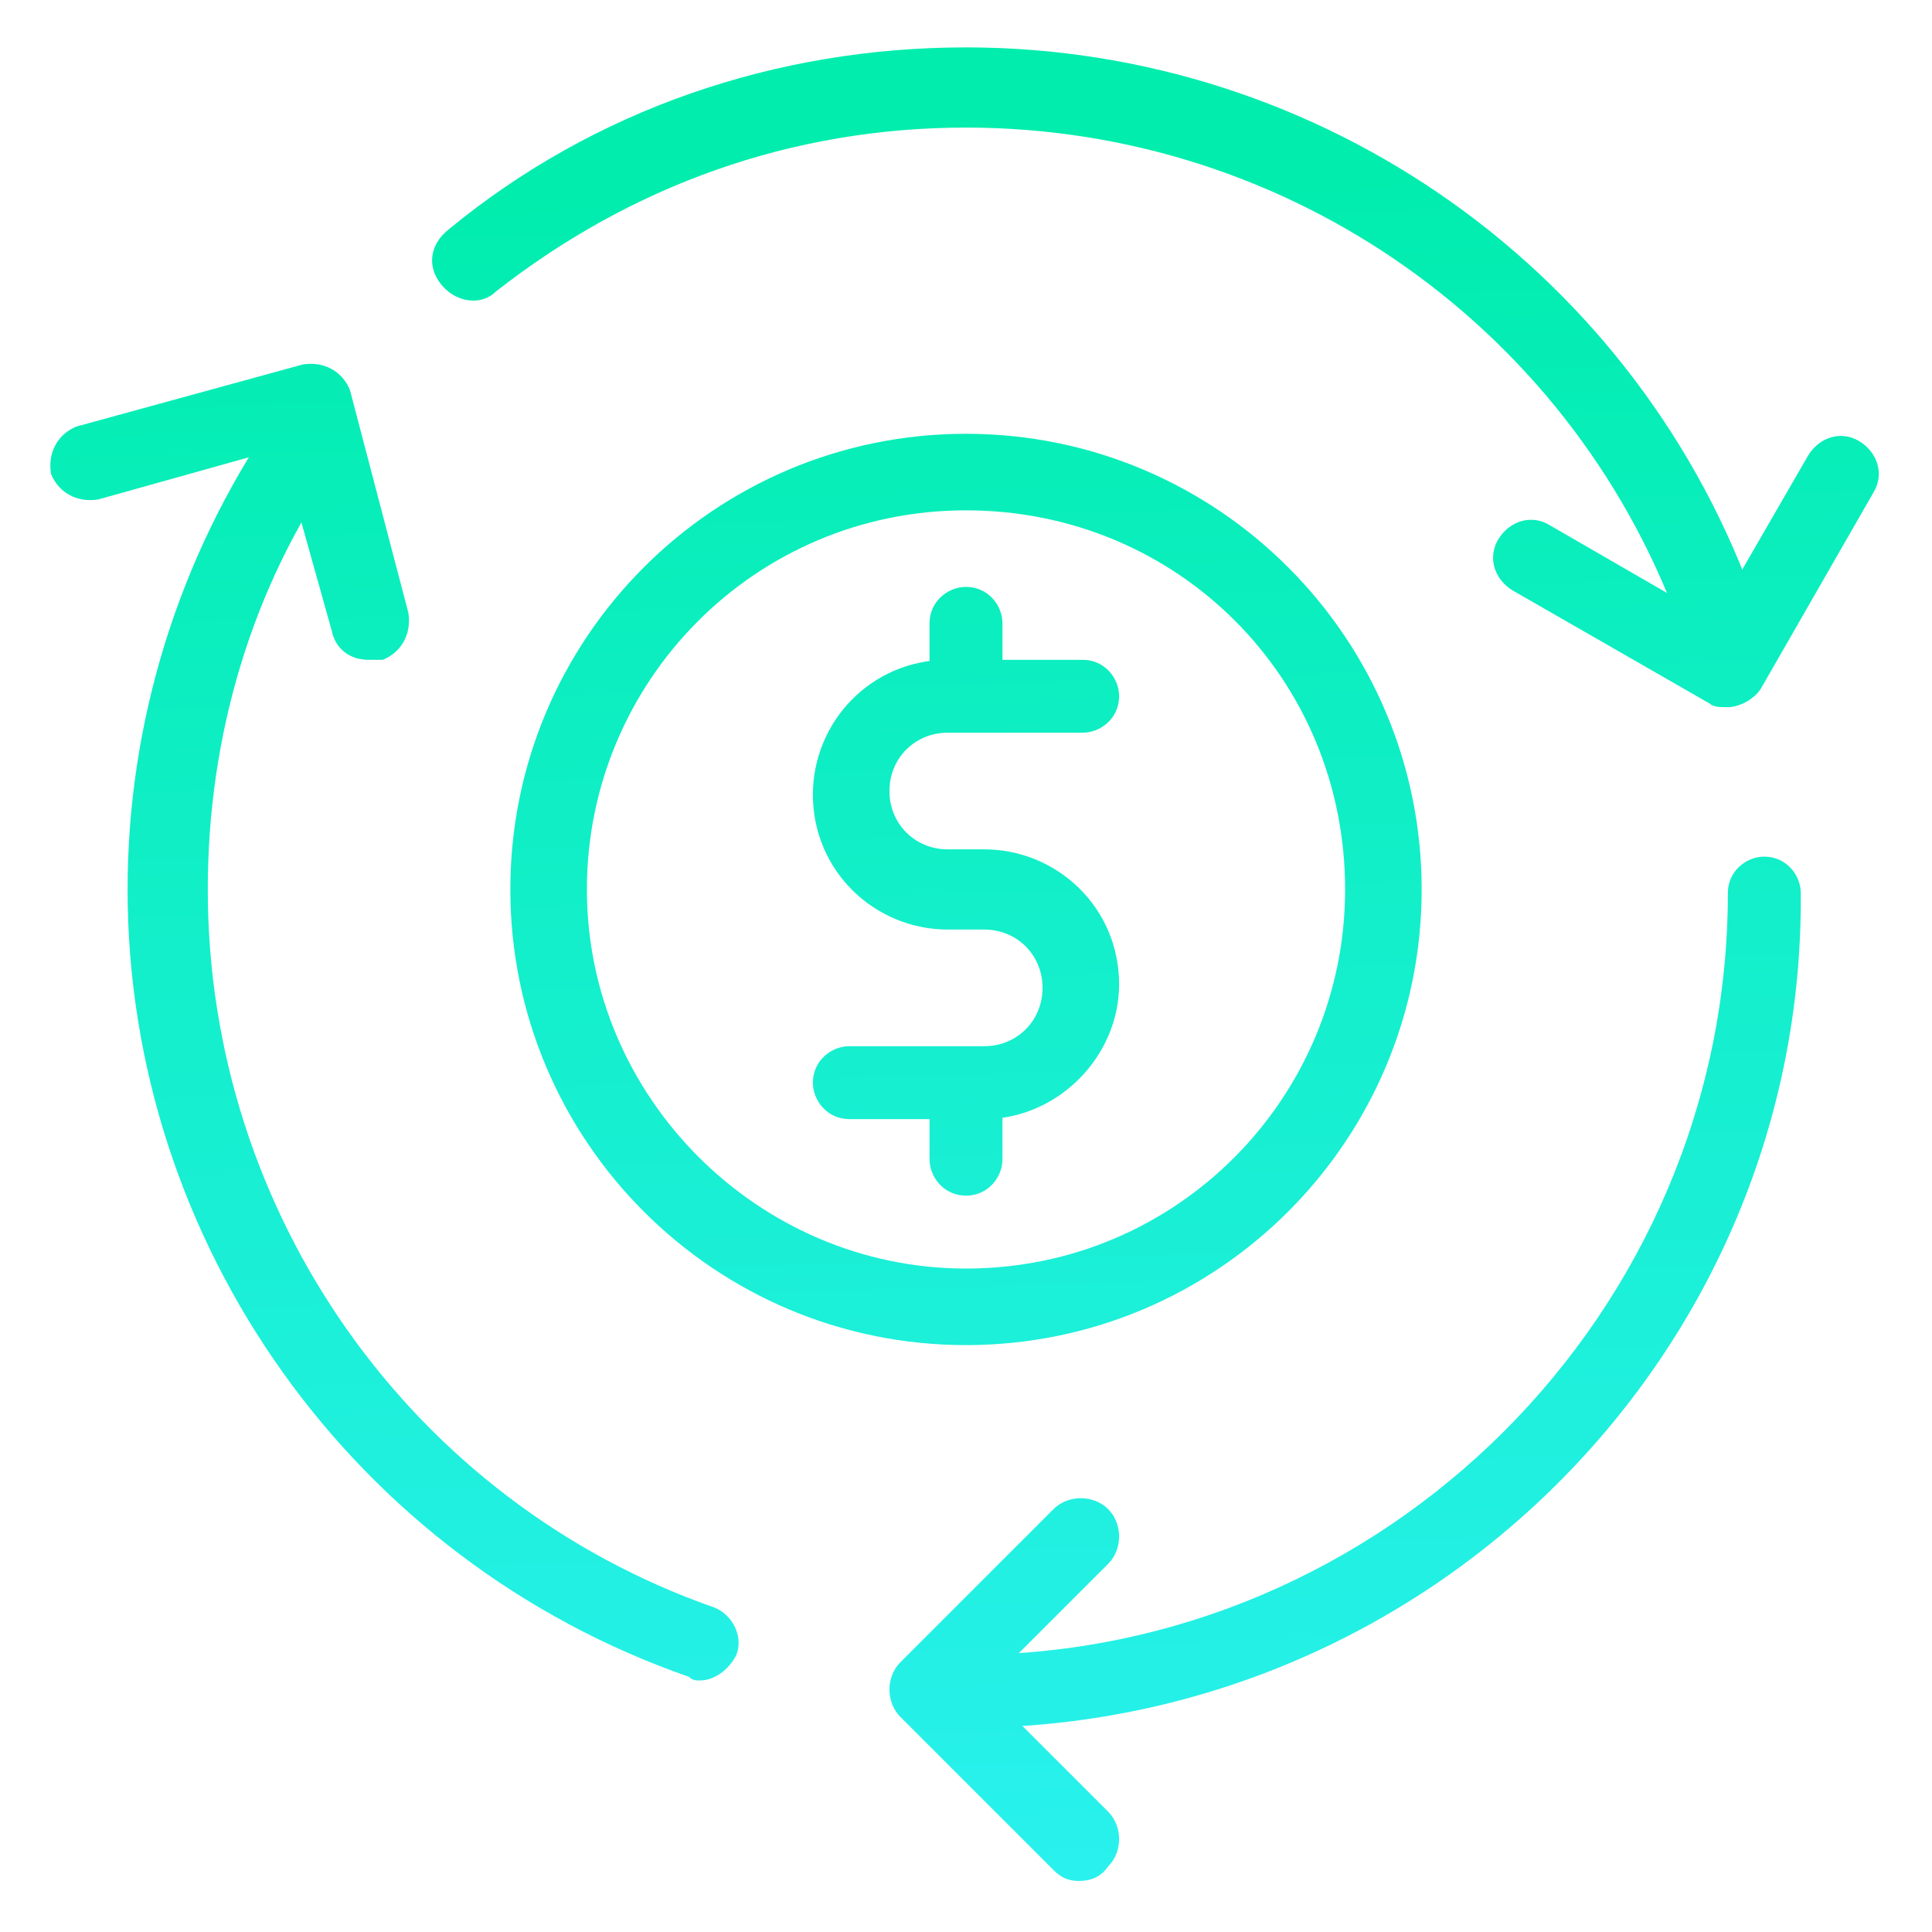 <svg xmlns="http://www.w3.org/2000/svg" xmlns:xlink="http://www.w3.org/1999/xlink" id="Layer_1" x="0px" y="0px" viewBox="0 0 53 53" style="enable-background:new 0 0 53 53;" xml:space="preserve"><style type="text/css">	.st0{fill:url(#SVGID_1_);}	.st1{fill:url(#SVGID_2_);}	.st2{fill:url(#SVGID_3_);}	.st3{fill:url(#SVGID_4_);}	.st4{fill:url(#SVGID_5_);}	.st5{fill:url(#SVGID_6_);}	.st6{fill:url(#SVGID_7_);}	.st7{fill:url(#SVGID_8_);}	.st8{fill:url(#SVGID_9_);}	.st9{fill:url(#SVGID_10_);}</style><g>	<g>		<linearGradient id="SVGID_1_" gradientUnits="userSpaceOnUse" x1="27.161" y1="53.833" x2="25.733" y2="4.404">			<stop offset="0" style="stop-color:#2BF1F1"></stop>			<stop offset="1" style="stop-color:#00EDAD"></stop>		</linearGradient>		<path class="st0" d="M26.5,32.8c-0.6,0-1-0.5-1-1v-1.6c0-0.6,0.5-1,1-1c0.6,0,1,0.5,1,1v1.6C27.5,32.3,27.1,32.8,26.5,32.8z"></path>		<linearGradient id="SVGID_2_" gradientUnits="userSpaceOnUse" x1="27.35" y1="53.828" x2="25.921" y2="4.399">			<stop offset="0" style="stop-color:#2BF1F1"></stop>			<stop offset="1" style="stop-color:#00EDAD"></stop>		</linearGradient>		<path class="st1" d="M27,30.7h-3.7c-0.6,0-1-0.5-1-1c0-0.6,0.5-1,1-1H27c0.9,0,1.6-0.7,1.6-1.6c0-0.9-0.7-1.6-1.6-1.6h-1   c-2,0-3.7-1.6-3.7-3.7c0-2,1.6-3.7,3.7-3.7h3.7c0.6,0,1,0.5,1,1c0,0.6-0.5,1-1,1H26c-0.9,0-1.6,0.7-1.6,1.6c0,0.9,0.7,1.6,1.6,1.6   h1c2,0,3.7,1.6,3.7,3.7C30.7,29,29,30.7,27,30.7z"></path>		<linearGradient id="SVGID_3_" gradientUnits="userSpaceOnUse" x1="27.538" y1="53.822" x2="26.11" y2="4.394">			<stop offset="0" style="stop-color:#2BF1F1"></stop>			<stop offset="1" style="stop-color:#00EDAD"></stop>		</linearGradient>		<path class="st2" d="M26.5,19.7c-0.6,0-1-0.5-1-1v-1.6c0-0.6,0.5-1,1-1c0.6,0,1,0.5,1,1v1.6C27.5,19.2,27.1,19.7,26.5,19.7z"></path>		<linearGradient id="SVGID_4_" gradientUnits="userSpaceOnUse" x1="27.35" y1="53.828" x2="25.921" y2="4.399">			<stop offset="0" style="stop-color:#2BF1F1"></stop>			<stop offset="1" style="stop-color:#00EDAD"></stop>		</linearGradient>		<path class="st3" d="M26.5,36.9c-6.9,0-12.5-5.6-12.5-12.5s5.6-12.5,12.5-12.5S39,17.5,39,24.4C39,31.3,33.4,36.9,26.5,36.9z    M26.5,14c-5.8,0-10.4,4.7-10.4,10.4s4.7,10.4,10.4,10.4c5.8,0,10.4-4.7,10.4-10.4C36.9,18.6,32.3,14,26.5,14z"></path>		<linearGradient id="SVGID_5_" gradientUnits="userSpaceOnUse" x1="37.991" y1="53.52" x2="36.562" y2="4.091">			<stop offset="0" style="stop-color:#2BF1F1"></stop>			<stop offset="1" style="stop-color:#00EDAD"></stop>		</linearGradient>		<path class="st4" d="M26.5,47.4c-0.6,0-1-0.5-1-1s0.5-1,1-1c11.5,0,20.9-9.4,20.9-20.9c0-0.6,0.5-1,1-1c0.6,0,1,0.5,1,1   C49.5,37.1,39.2,47.4,26.5,47.4z"></path>		<linearGradient id="SVGID_6_" gradientUnits="userSpaceOnUse" x1="31.282" y1="53.714" x2="29.853" y2="4.285">			<stop offset="0" style="stop-color:#2BF1F1"></stop>			<stop offset="1" style="stop-color:#00EDAD"></stop>		</linearGradient>		<path class="st5" d="M47.2,18.2c-0.4,0-0.8-0.3-1-0.7c-2.9-8.4-10.8-14-19.7-14c-4.8,0-9.2,1.6-12.9,4.5c-0.4,0.4-1.1,0.3-1.5-0.2   c-0.4-0.5-0.3-1.1,0.2-1.5c4-3.3,9-5,14.2-5c9.8,0,18.5,6.2,21.7,15.4c0.2,0.5-0.1,1.1-0.6,1.3C47.4,18.2,47.3,18.2,47.2,18.2z"></path>		<linearGradient id="SVGID_7_" gradientUnits="userSpaceOnUse" x1="12.434" y1="54.259" x2="11.005" y2="4.83">			<stop offset="0" style="stop-color:#2BF1F1"></stop>			<stop offset="1" style="stop-color:#00EDAD"></stop>		</linearGradient>		<path class="st6" d="M19.2,46.1c-0.1,0-0.2,0-0.3-0.1C9.7,42.8,3.5,34.1,3.5,24.4c0-4.6,1.4-9.1,4-12.9c0.3-0.5,1-0.6,1.5-0.3   c0.5,0.3,0.6,1,0.3,1.5c-2.4,3.4-3.6,7.5-3.6,11.7c0,8.9,5.6,16.8,13.9,19.7c0.5,0.2,0.8,0.8,0.6,1.3C20,45.8,19.6,46.1,19.2,46.1   L19.2,46.1z"></path>		<linearGradient id="SVGID_8_" gradientUnits="userSpaceOnUse" x1="27.819" y1="53.814" x2="26.391" y2="4.386">			<stop offset="0" style="stop-color:#2BF1F1"></stop>			<stop offset="1" style="stop-color:#00EDAD"></stop>		</linearGradient>		<path class="st7" d="M29.6,51.6c-0.3,0-0.5-0.1-0.7-0.3l-4.2-4.2c-0.4-0.4-0.4-1.1,0-1.5l4.2-4.2c0.4-0.4,1.1-0.4,1.5,0   c0.4,0.4,0.4,1.1,0,1.5l-3.4,3.4l3.4,3.4c0.4,0.4,0.4,1.1,0,1.5C30.2,51.5,29.9,51.6,29.6,51.6z"></path>		<linearGradient id="SVGID_9_" gradientUnits="userSpaceOnUse" x1="7.454" y1="54.403" x2="6.025" y2="4.974">			<stop offset="0" style="stop-color:#2BF1F1"></stop>			<stop offset="1" style="stop-color:#00EDAD"></stop>		</linearGradient>		<path class="st8" d="M10.1,18.1c-0.5,0-0.9-0.3-1-0.8l-1.4-5l-5,1.4c-0.6,0.1-1.1-0.2-1.3-0.7c-0.1-0.6,0.2-1.1,0.7-1.3L8.3,10   c0.6-0.1,1.1,0.2,1.3,0.7l1.6,6.1c0.1,0.6-0.2,1.1-0.7,1.3C10.3,18.1,10.2,18.1,10.1,18.1L10.1,18.1z"></path>		<linearGradient id="SVGID_10_" gradientUnits="userSpaceOnUse" x1="47.377" y1="53.249" x2="45.948" y2="3.82">			<stop offset="0" style="stop-color:#2BF1F1"></stop>			<stop offset="1" style="stop-color:#00EDAD"></stop>		</linearGradient>		<path class="st9" d="M47.4,19.4c-0.2,0-0.4,0-0.5-0.1l-5.4-3.1c-0.5-0.3-0.7-0.9-0.4-1.4c0.3-0.5,0.9-0.7,1.4-0.4l4.5,2.6l2.6-4.5   c0.3-0.5,0.9-0.7,1.4-0.4c0.5,0.3,0.7,0.9,0.4,1.4l-3.1,5.4C48.1,19.2,47.7,19.4,47.4,19.4L47.4,19.4z"></path>	</g></g></svg>